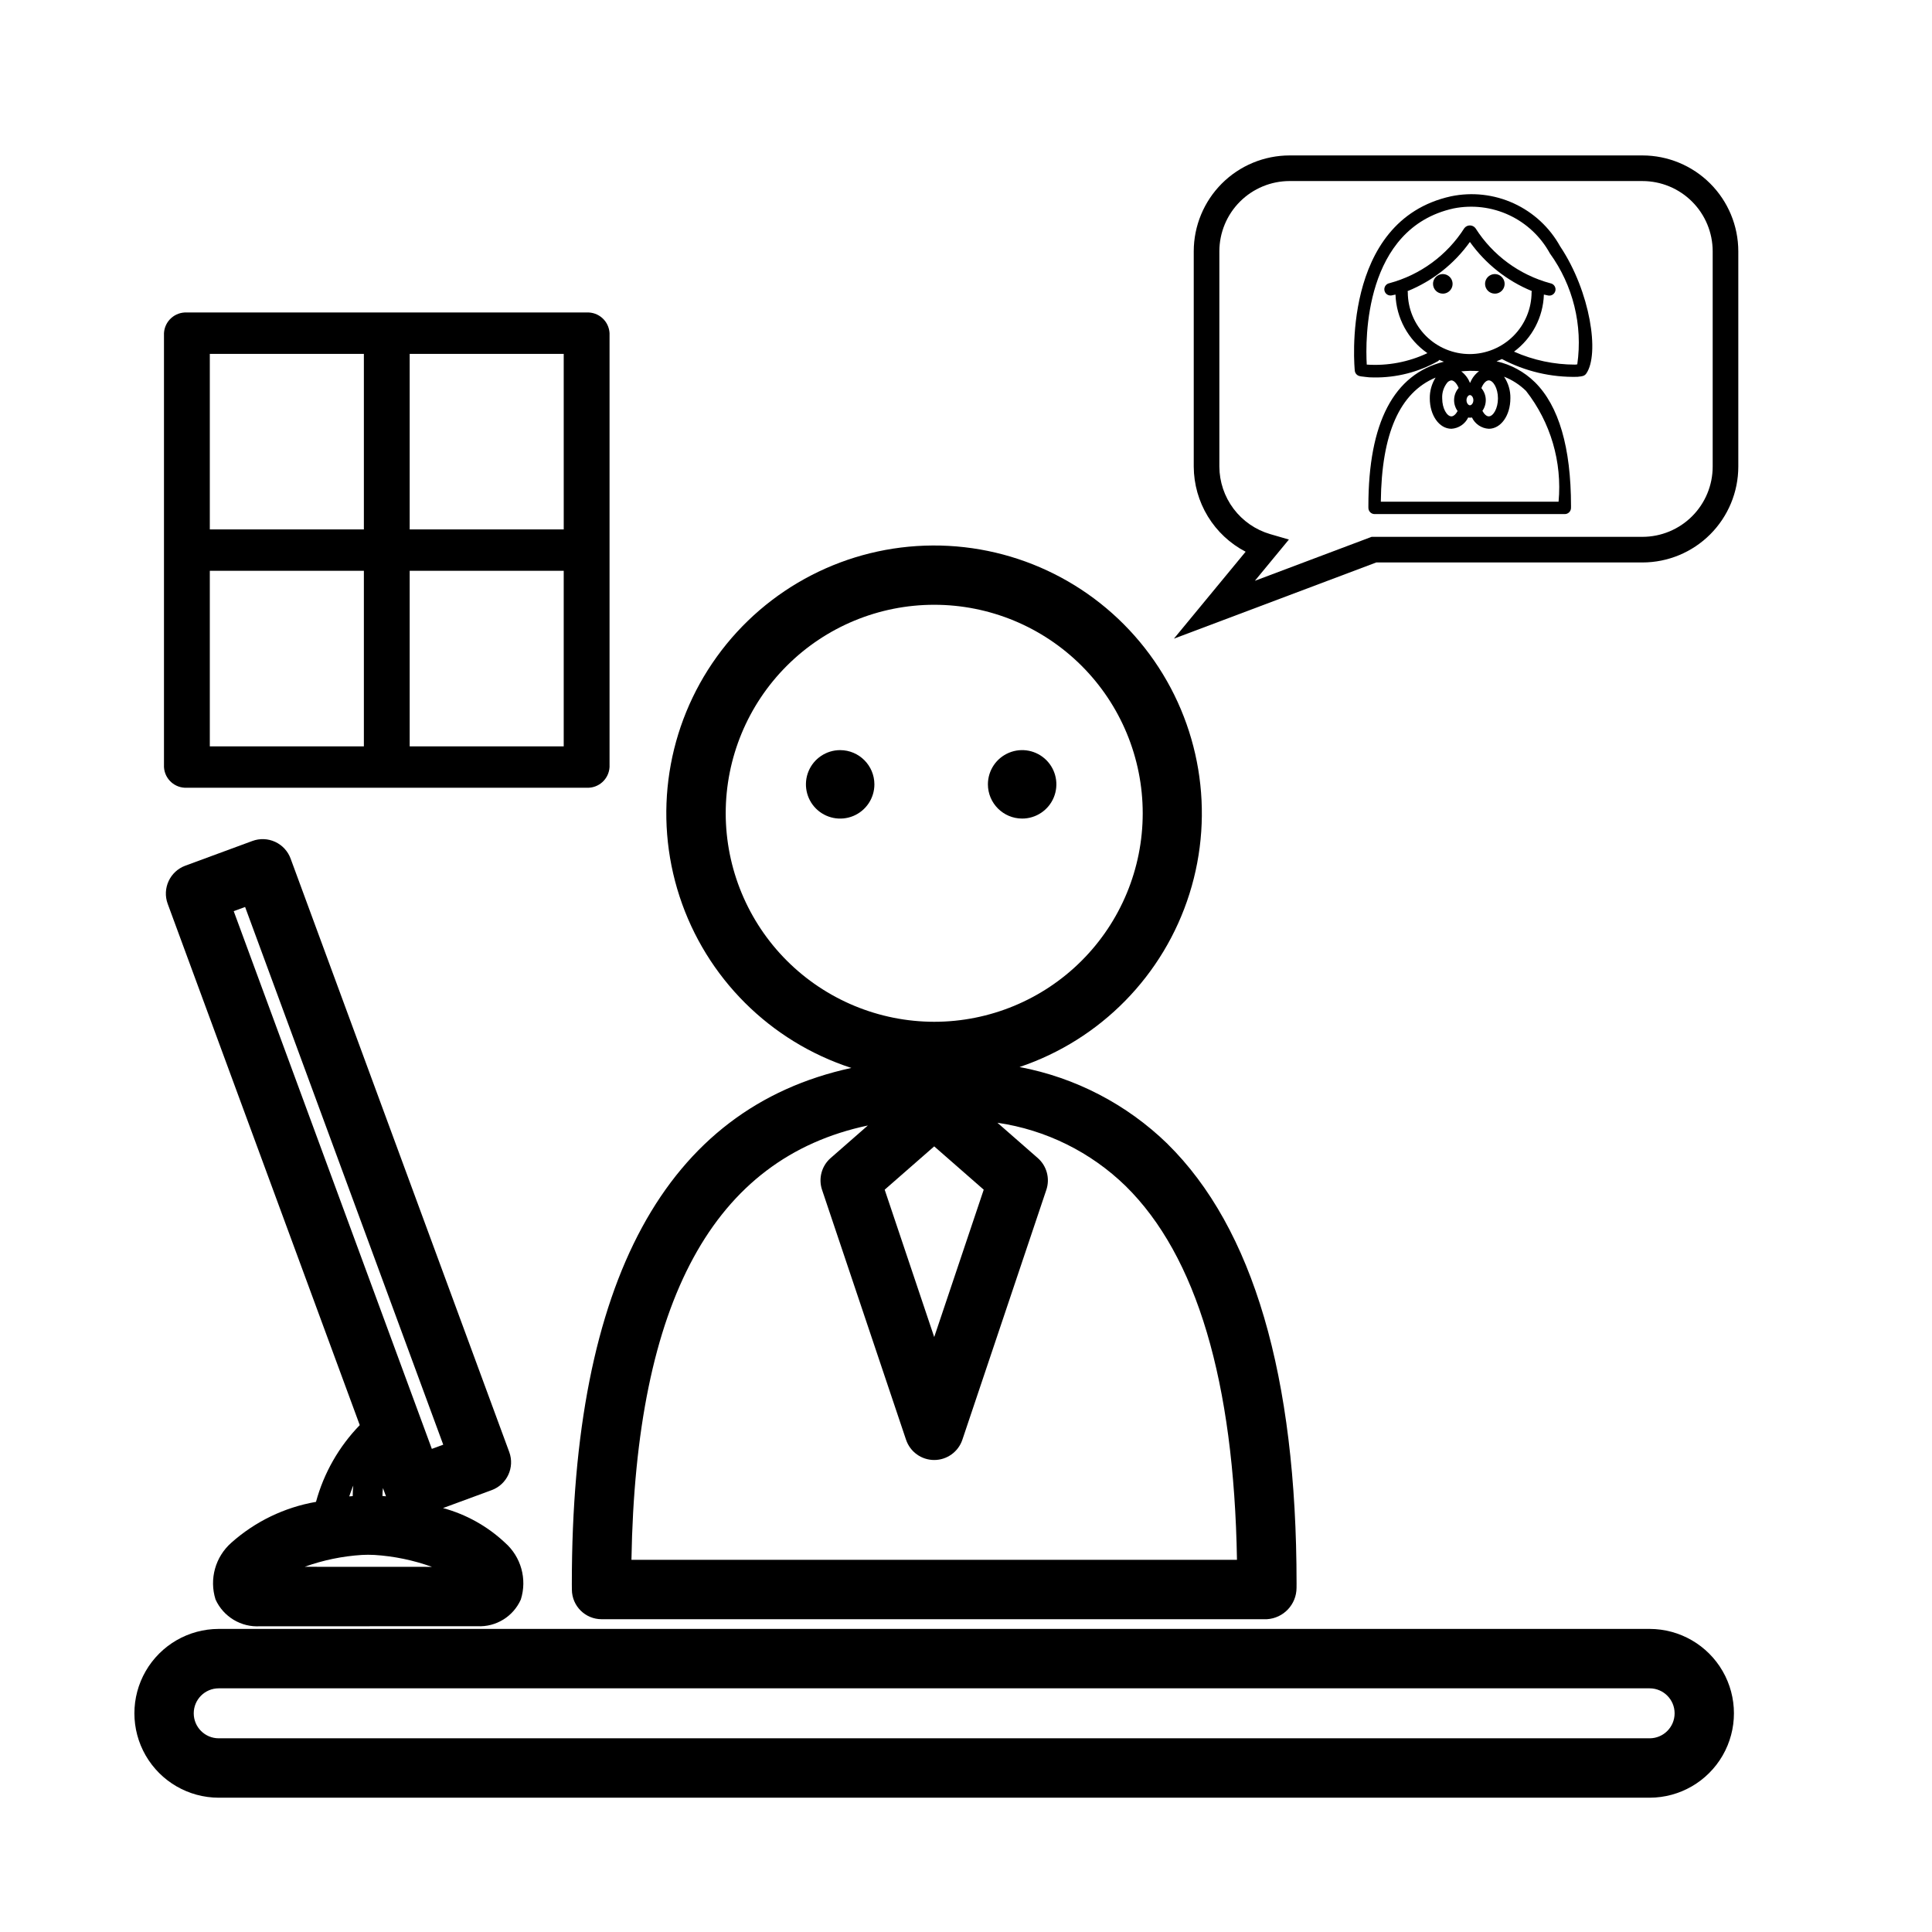 <?xml version="1.0" encoding="UTF-8"?>
<!-- Uploaded to: ICON Repo, www.svgrepo.com, Generator: ICON Repo Mixer Tools -->
<svg fill="#000000" width="800px" height="800px" version="1.1" viewBox="144 144 512 512" xmlns="http://www.w3.org/2000/svg">
 <g>
  <path d="m295.54 563.62 0.016 1.676c0.035 4.324 3.547 7.812 7.875 7.812h176.29c4.418-0.254 7.871-3.906 7.875-8.332l0.008-1.156c0-54.949-11.516-94.145-34.23-116.5l0.004-0.004c-10.781-10.484-24.414-17.562-39.191-20.344 21.484-7.234 38.223-24.297 45.035-45.922 6.816-21.625 2.887-45.199-10.57-63.449-13.457-18.246-34.82-28.965-57.492-28.84-22.672 0.121-43.918 11.066-57.18 29.457-13.258 18.391-16.934 42.008-9.887 63.559 7.047 21.547 23.965 38.434 45.527 45.438-49.168 10.664-74.078 56.473-74.078 136.61zm96.035-115.82 13.121 11.48-13.121 39.051-13.125-39.051zm-55.254-88.27c0-14.656 5.82-28.711 16.184-39.074 10.359-10.363 24.414-16.184 39.07-16.184s28.711 5.82 39.074 16.184c10.363 10.363 16.184 24.418 16.184 39.074 0 14.652-5.824 28.707-16.188 39.07s-24.418 16.184-39.07 16.184c-14.652-0.016-28.695-5.844-39.055-16.199-10.359-10.359-16.184-24.406-16.199-39.055zm37.672 82.734-9.855 8.625h-0.004c-2.394 2.09-3.293 5.418-2.281 8.43l22.258 66.227h0.004c1.074 3.207 4.078 5.367 7.461 5.367 3.379 0 6.383-2.16 7.461-5.367l22.254-66.227c1.012-3.012 0.113-6.34-2.277-8.43l-10.684-9.348c12.82 1.871 24.723 7.75 34.004 16.797 18.777 18.48 28.684 51.781 29.477 99.027h-160.47c1.16-68.609 21.746-106.46 62.652-115.1z"/>
  <path d="m581.19 575.68h-379.25c-7.981 0.016-15.348 4.281-19.336 11.195-3.984 6.914-3.984 15.43 0 22.34 3.988 6.914 11.355 11.18 19.336 11.195h379.25c7.977-0.016 15.348-4.281 19.332-11.195 3.984-6.91 3.984-15.426 0-22.34-3.984-6.914-11.355-11.18-19.332-11.195zm0 28.984-379.25 0.004c-3.648-0.012-6.598-2.973-6.598-6.621 0-3.648 2.949-6.609 6.598-6.621h379.25c3.644 0.012 6.598 2.973 6.598 6.621 0 3.648-2.953 6.609-6.598 6.621z"/>
  <path d="m366.65 342.79c-3.668 0-6.977 2.211-8.379 5.598-1.402 3.391-0.629 7.293 1.965 9.887 2.598 2.594 6.496 3.371 9.887 1.969 3.391-1.406 5.602-4.715 5.602-8.383-0.012-5.004-4.066-9.062-9.074-9.07z"/>
  <path d="m414.88 360.93c3.668 0 6.977-2.211 8.379-5.598 1.402-3.391 0.629-7.293-1.965-9.887-2.598-2.594-6.496-3.371-9.887-1.965-3.391 1.402-5.602 4.711-5.602 8.379 0.012 5.008 4.066 9.062 9.074 9.07z"/>
  <path d="m239.34 521.67c-5.523 5.691-9.516 12.691-11.598 20.34-8.336 1.445-16.102 5.191-22.418 10.812-4.262 3.746-5.91 9.652-4.203 15.062 2.086 4.594 6.801 7.418 11.836 7.09h28.617l28.945-0.008h-0.004c4.934 0.246 9.508-2.57 11.512-7.082 1.707-5.406 0.062-11.312-4.199-15.059-4.641-4.356-10.281-7.504-16.422-9.172l12.887-4.75c4.078-1.5 6.168-6.023 4.664-10.105l-57.945-157.27c-0.723-1.961-2.195-3.551-4.09-4.426s-4.062-0.961-6.019-0.242l-17.793 6.555c-4.078 1.508-6.168 6.031-4.668 10.109zm-1.715 16.023c-0.105 0.926-0.156 1.859-0.152 2.793-0.32 0.027-0.57 0.035-0.922 0.07 0.359-0.953 0.676-2 1.074-2.863zm-12.895 21.523c4.898-1.762 10.02-2.82 15.215-3.144l1.582-0.043 1.668 0.043c5.211 0.324 10.352 1.391 15.266 3.16zm20.625-18.758c0-0.703 0.043-1.41 0.133-2.109l0.805 2.184c-0.348-0.035-0.621-0.047-0.938-0.074zm-36.398-156.1 52.508 142.5-3.023 1.109-52.504-142.5z"/>
  <path d="m305.54 289.79-0.004-0.012v-57.484c-0.172-3.188-2.883-5.637-6.07-5.484h-105.94c-3.188-0.152-5.898 2.297-6.07 5.484v114.98c0.172 3.188 2.883 5.641 6.07 5.484h105.94c3.188 0.156 5.898-2.297 6.07-5.484v-57.477zm-12.145-5.484h-40.824v-46.527h40.82zm-52.965-46.527v46.527h-40.828v-46.527zm-40.828 57.492h40.828v46.523l-40.828 0.004zm52.969 46.523v-46.523h40.82v46.523z"/>
  <path d="m526.36 221.82c1.047 0 1.992-0.629 2.394-1.598 0.402-0.973 0.18-2.086-0.562-2.828-0.742-0.742-1.855-0.965-2.824-0.562-0.969 0.402-1.602 1.348-1.602 2.394 0 1.434 1.16 2.594 2.594 2.594z" fill-rule="evenodd"/>
  <path d="m540.15 221.82c1.047 0 1.992-0.629 2.394-1.598 0.402-0.973 0.18-2.086-0.562-2.828-0.742-0.742-1.855-0.965-2.824-0.562-0.973 0.402-1.602 1.348-1.602 2.394 0 1.434 1.16 2.594 2.594 2.594z" fill-rule="evenodd"/>
  <path d="m557.47 209.32c-2.769-5.016-7.074-9.016-12.281-11.41-5.211-2.391-11.047-3.055-16.66-1.887-29.477 6.481-25.539 45.82-25.496 46.215 0.07 0.668 0.543 1.223 1.188 1.406 0.344 0.09 0.699 0.148 1.055 0.172 0.129 0.012 0.254 0.023 0.375 0.043l-0.004 0.004c0.816 0.121 1.637 0.176 2.461 0.164 5.953 0.082 11.82-1.418 17.008-4.34 0.117-0.09 0.219-0.199 0.305-0.316 0.398 0.18 0.816 0.328 1.23 0.484-13.281 3.285-20.016 16.109-20.016 38.277l0.004 0.48v-0.004c0.012 0.902 0.742 1.629 1.645 1.629h50.402c0.902 0 1.633-0.727 1.645-1.629l0.004-0.48c0-15.543-3.231-26.602-9.605-32.875v0.004c-2.805-2.742-6.309-4.648-10.133-5.512 0.48-0.188 0.961-0.375 1.422-0.598h0.004c6.152 3.266 13.051 4.891 20.016 4.715 0.121-0.023 0.25-0.031 0.375-0.043l0.004-0.004c0.355-0.023 0.707-0.082 1.055-0.172 0.363-0.105 0.68-0.328 0.898-0.641 3.586-5.125 1.109-21.676-6.898-33.684zm-20.887 37.543c0.473-1.227 1.23-2.059 1.957-2.059 1.148 0 2.434 2.039 2.434 4.769 0 2.731-1.285 4.766-2.434 4.766-0.59 0-1.215-0.57-1.684-1.461v-0.004c1.281-1.832 1.172-4.301-0.27-6.012zm-2.957-1.445-0.078-0.008-0.02 0.004v-0.004c-0.477-1.188-1.266-2.219-2.281-2.992 0.738-0.066 1.484-0.129 2.266-0.141 0.852-0.008 1.672 0.023 2.473 0.082l-0.004-0.004c-1.059 0.777-1.875 1.84-2.356 3.062zm0.832 4.633c0 0.773-0.48 1.355-0.91 1.355-0.43 0-0.91-0.578-0.91-1.355 0-0.773 0.48-1.352 0.91-1.352 0.43 0 0.91 0.578 0.91 1.352zm-4.18 2.879c-0.469 0.859-1.082 1.41-1.648 1.41-1.148 0-2.434-2.039-2.434-4.766v-0.004c-0.086-1.551 0.426-3.078 1.422-4.269 0.273-0.266 0.625-0.438 1-0.496 0.699 0.008 1.453 0.82 1.934 2.004h-0.004c-1.492 1.734-1.605 4.266-0.27 6.121zm26.758 24.02h-47.105c0.199-18.047 4.984-28.887 14.516-32.887-1.031 1.648-1.566 3.562-1.539 5.508 0 4.516 2.512 8.055 5.723 8.055v0.004c1.918-0.117 3.621-1.258 4.453-2.984 0.328 0.07 0.668 0.066 0.992-0.008 0.832 1.738 2.543 2.883 4.465 2.992 3.211 0 5.723-3.539 5.723-8.055l0.004-0.004c0.043-2.043-0.543-4.047-1.68-5.746 2.18 0.855 4.16 2.141 5.832 3.777 6.508 8.328 9.59 18.824 8.617 29.348zm-23.555-39.117c-4.348-0.004-8.516-1.734-11.594-4.809-3.074-3.078-4.805-7.246-4.809-11.594-0.008-0.094-0.027-0.188-0.055-0.281 6.629-2.691 12.355-7.211 16.516-13.031 4.137 5.793 9.824 10.301 16.406 13.008-0.027 0.098-0.051 0.199-0.059 0.305-0.008 4.348-1.734 8.52-4.812 11.594-3.074 3.074-7.246 4.805-11.594 4.809zm28.512 2.723c-0.18 0.02-0.363 0.039-0.539 0.07-5.586 0.004-11.113-1.168-16.223-3.438 4.805-3.574 7.715-9.145 7.914-15.125 0.387 0.086 0.766 0.184 1.164 0.25h-0.004c0.094 0.016 0.188 0.023 0.285 0.023 0.852 0 1.562-0.652 1.637-1.504 0.07-0.852-0.52-1.617-1.359-1.762-8.195-2.211-15.266-7.406-19.828-14.566-0.344-0.477-0.898-0.762-1.488-0.766-0.59-0.004-1.148 0.273-1.5 0.746-4.562 7.156-11.633 12.352-19.828 14.562-0.84 0.148-1.43 0.914-1.355 1.762 0.07 0.852 0.781 1.504 1.637 1.504 0.094 0 0.188-0.008 0.281-0.023 0.352-0.062 0.691-0.148 1.035-0.223 0.207 6.219 3.344 11.977 8.457 15.523-5.004 2.359-10.527 3.406-16.051 3.035l-0.023-0.004c-0.379-6.512-0.766-36.156 23.027-41.387h0.004c4.965-0.984 10.113-0.363 14.699 1.777 4.586 2.144 8.371 5.695 10.801 10.137 6.141 8.488 8.746 19.031 7.262 29.406z"/>
  <path d="m455.1 313.25 19.004-23.035c-4.129-2.148-7.59-5.387-10.012-9.359-2.426-3.977-3.715-8.539-3.738-13.191v-57.074c0.008-6.734 2.688-13.191 7.445-17.953 4.762-4.762 11.219-7.438 17.949-7.445h93.523c6.734 0.004 13.188 2.684 17.949 7.445 4.762 4.762 7.441 11.219 7.449 17.953v57.074c-0.008 6.734-2.688 13.188-7.449 17.949-4.762 4.762-11.215 7.438-17.949 7.445h-70.547zm30.652-121.27c-4.934 0.004-9.664 1.969-13.152 5.457-3.488 3.488-5.449 8.219-5.457 13.152v57.074c0.02 4.031 1.344 7.953 3.769 11.176 2.426 3.219 5.828 5.574 9.699 6.707l4.961 1.438-9.023 10.938 30.945-11.652h71.777c4.934-0.004 9.664-1.965 13.152-5.453 3.488-3.488 5.453-8.219 5.457-13.152v-57.074c-0.004-4.934-1.969-9.664-5.457-13.156-3.488-3.488-8.219-5.449-13.152-5.453z"/>
 </g>
</svg>